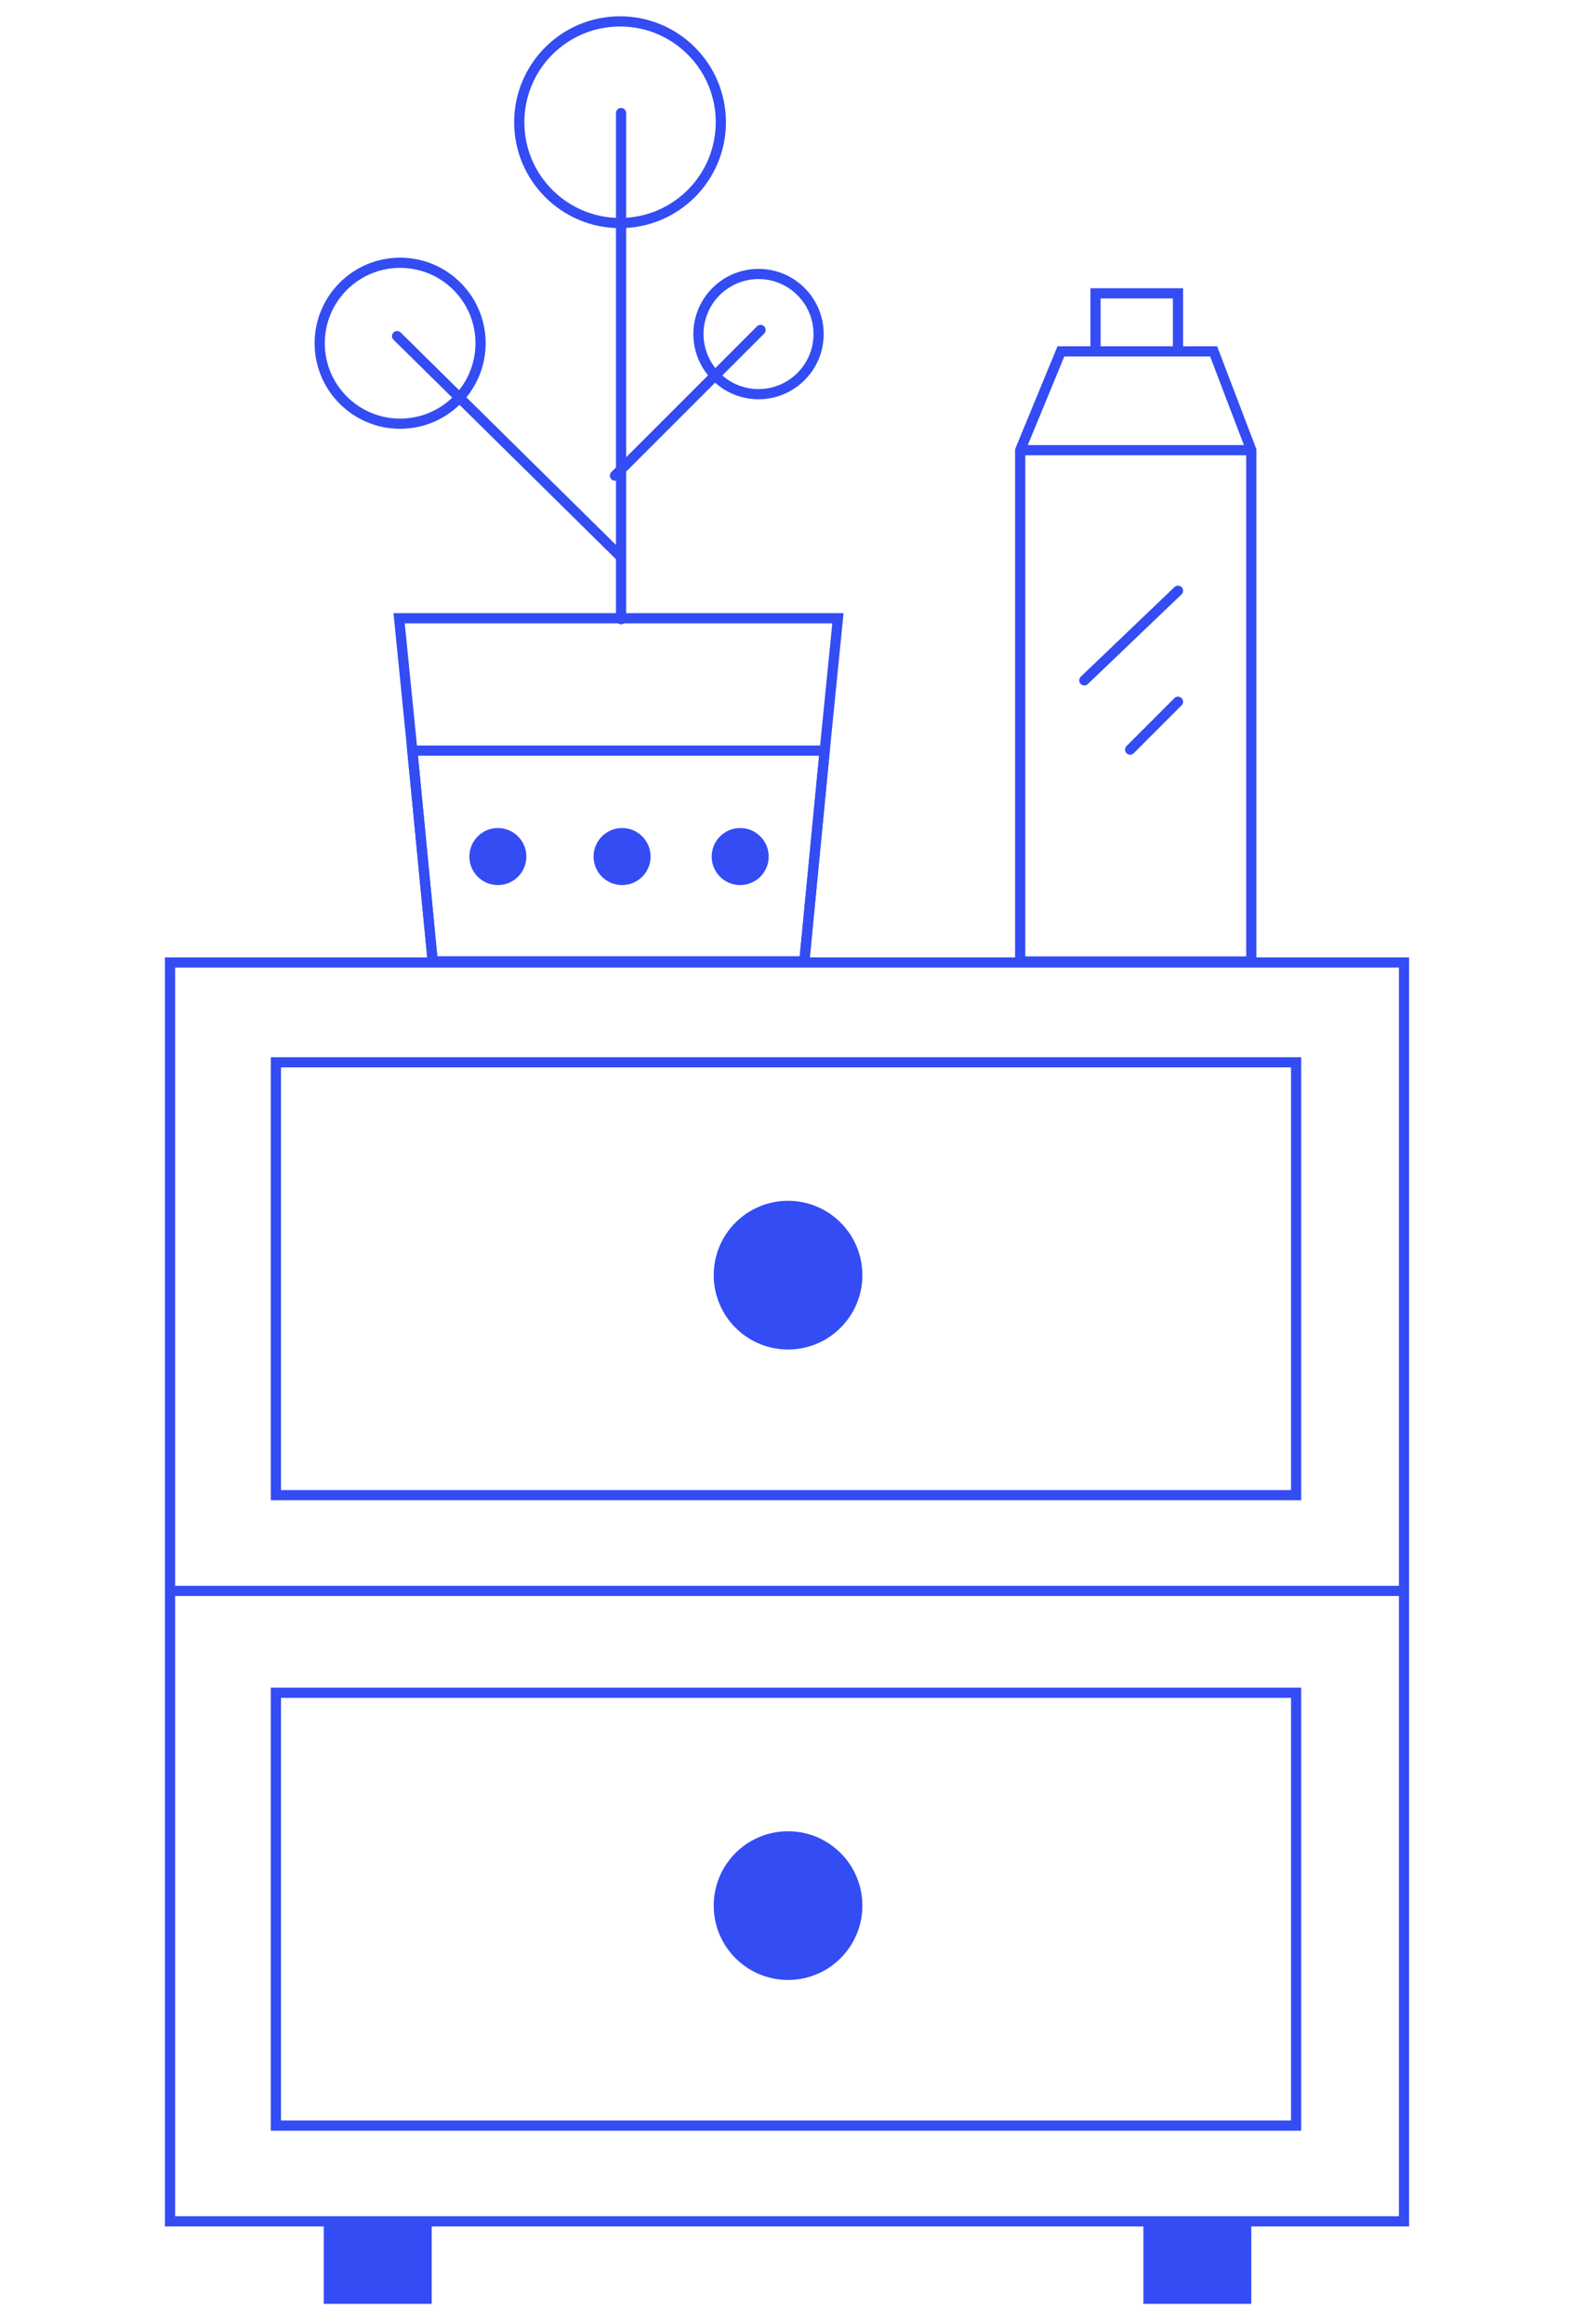 <svg xmlns="http://www.w3.org/2000/svg" xml:space="preserve" id="Layer_1" x="0" y="0" style="enable-background:new 0 0 154.3 228.2" version="1.1" viewBox="0 0 154.3 228.2"><style>.st0{fill:none;stroke:#334cf4;stroke-miterlimit:10}.st1{fill:#334cf4}.st2{fill:none;stroke:#334cf4;stroke-linecap:round;stroke-miterlimit:10}</style><path d="M16.7 94.5h121.2v123.6H16.7z" class="st0"/><path d="M27.1 104.3h100.2v42.5H27.1zM122.9 44.2v50.2h-22.7V44.2l4-9.7h15zM82.3 60.7l-1.3 13-2 20.7H42.5l-2-20.7-1.3-13z" class="st0"/><path d="m81 73.7-2 20.7H42.5l-2-20.7zM27.1 166.2h100.2v42.5H27.1z" class="st0"/><circle cx="77.4" cy="187.1" r="7.3" class="st1"/><circle cx="77.4" cy="125.2" r="7.3" class="st1"/><circle cx="61.1" cy="84.1" r="2.8" class="st1"/><circle cx="48.9" cy="84.1" r="2.8" class="st1"/><circle cx="60.9" cy="12" r="9.9" class="st0"/><circle cx="74.5" cy="32.8" r="5.9" class="st0"/><circle cx="39.3" cy="33.7" r="7.9" class="st0"/><circle cx="72.7" cy="84.1" r="2.8" class="st1"/><path d="M31.8 218.2h10.6v8H31.8zM112.3 218.2h10.6v8h-10.6z" class="st1"/><path d="M16.5 156.2H138" class="st0"/><path d="M61 11.1v49.7M74.7 32.4 60.4 46.7M39 33l21.9 21.6" class="st2"/><path d="M122.9 44.2h-22.7M107.6 34.5v-5.7h8.1v5.4" class="st0"/><path d="m106.5 66.8 9.2-8.8M111 73.6l4.7-4.7" class="st2"/></svg>
